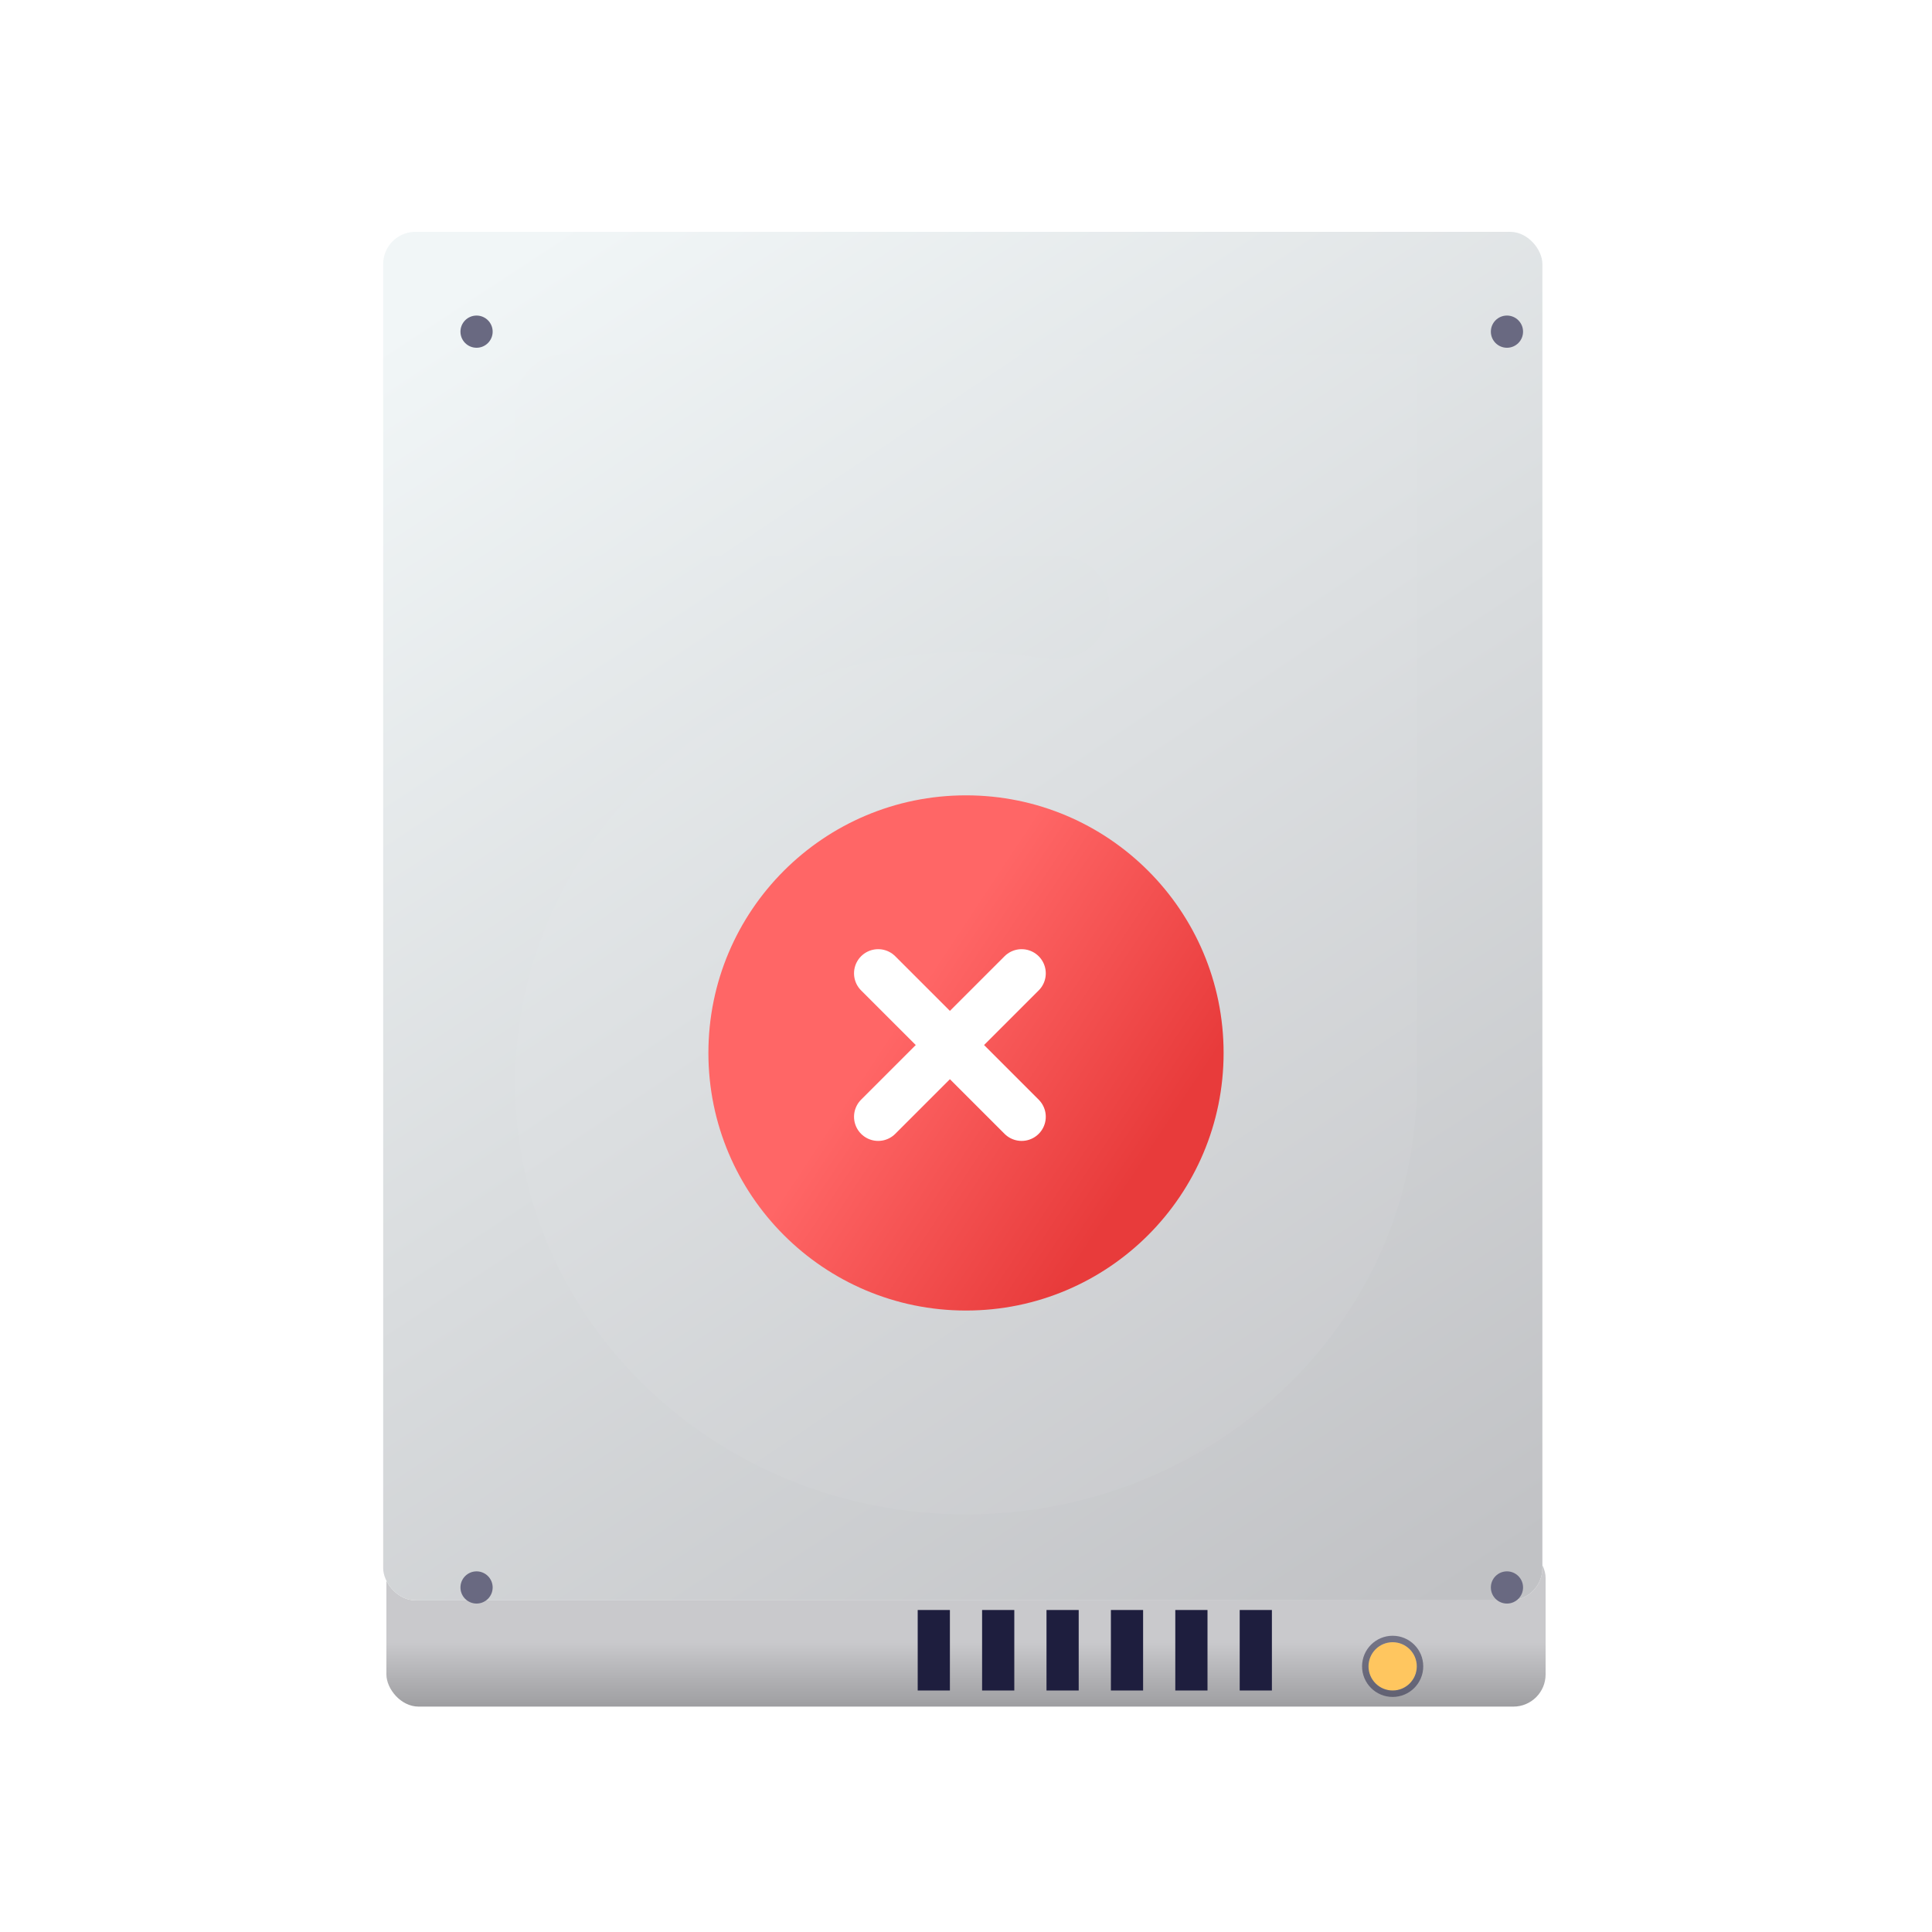 <svg width="120" height="120" viewBox="0 0 120 120" fill="none" xmlns="http://www.w3.org/2000/svg">
<g clip-path="url(#clip0)">
<g filter="url(#filter0_dd)">
<rect x="24" y="15" width="72" height="91" rx="2" fill="white"/>
</g>
<rect x="24" y="96" width="72" height="10" rx="2" fill="white"/>
<rect x="24" y="96" width="72" height="10" rx="2" fill="url(#paint0_linear)"/>
<g filter="url(#filter1_i)">
<rect x="24" y="15" width="72" height="85" rx="2" fill="white"/>
<rect x="24" y="15" width="72" height="85" rx="2" fill="url(#paint1_linear)"/>
</g>
<g filter="url(#filter2_di)">
<path fill-rule="evenodd" clip-rule="evenodd" d="M28 20C28.552 20 29 19.552 29 19C29 18.448 28.552 18 28 18C27.448 18 27 18.448 27 19C27 19.552 27.448 20 28 20ZM28 98C28.552 98 29 97.552 29 97C29 96.448 28.552 96 28 96C27.448 96 27 96.448 27 97C27 97.552 27.448 98 28 98ZM93 19C93 19.552 92.552 20 92 20C91.448 20 91 19.552 91 19C91 18.448 91.448 18 92 18C92.552 18 93 18.448 93 19ZM92 98C92.552 98 93 97.552 93 97C93 96.448 92.552 96 92 96C91.448 96 91 96.448 91 97C91 97.552 91.448 98 92 98Z" fill="#696981"/>
</g>
<g filter="url(#filter3_dd)">
<path fill-rule="evenodd" clip-rule="evenodd" d="M32 24.103C32 22.389 33.389 21 35.103 21H74.173H88C88 21 88 21 88 21V33.536C88 33.536 88 33.536 88 33.536C88 33.536 88 33.536 88 33.536V66.205C88 66.229 88 66.254 88 66.278C88 66.303 88 66.327 88 66.352V67.648C88 67.658 87.991 67.667 87.981 67.667C87.971 67.667 87.963 67.675 87.962 67.685C87.197 81.822 74.971 93.06 60 93.06C44.536 93.06 32 81.069 32 66.278C32 51.487 44.536 39.496 60 39.496C61.674 39.496 63.313 39.637 64.906 39.906C66.543 40.183 68.206 39.307 68.72 37.729L68.762 37.601C69.416 35.595 67.921 33.536 65.812 33.536H35.103C33.389 33.536 32 32.147 32 30.433V24.103Z" fill="url(#paint2_linear)"/>
</g>
<path fill-rule="evenodd" clip-rule="evenodd" d="M59 100H57V105H59V100ZM63 100H61V105H63V100ZM65 100H67V105H65V100ZM71 100H69V105H71V100ZM73 100H75V105H73V100ZM79 100H77V105H79V100Z" fill="#1E1E3E"/>
<g filter="url(#filter4_i)">
<circle cx="86.5" cy="103.5" r="1.5" fill="#FFC65F"/>
</g>
<circle cx="86.5" cy="103.5" r="1.7" stroke="#1E1E3E" stroke-opacity="0.5" stroke-width="0.4"/>
<g filter="url(#filter5_di)">
<circle cx="59" cy="65" r="16" fill="url(#paint3_linear)"/>
</g>
<path d="M54.545 60.455L63.455 69.364" stroke="white" stroke-width="3" stroke-linecap="round"/>
<path d="M63.455 60.455L54.545 69.364" stroke="white" stroke-width="3" stroke-linecap="round"/>
</g>
<defs>
<filter id="filter0_dd" x="16" y="7" width="96" height="115" filterUnits="userSpaceOnUse" color-interpolation-filters="sRGB">
<feFlood flood-opacity="0" result="BackgroundImageFix"/>
<feColorMatrix in="SourceAlpha" type="matrix" values="0 0 0 0 0 0 0 0 0 0 0 0 0 0 0 0 0 0 127 0"/>
<feOffset dx="4" dy="4"/>
<feGaussianBlur stdDeviation="6"/>
<feColorMatrix type="matrix" values="0 0 0 0 0.263 0 0 0 0 0.293 0 0 0 0 0.562 0 0 0 0.3 0"/>
<feBlend mode="normal" in2="BackgroundImageFix" result="effect1_dropShadow"/>
<feColorMatrix in="SourceAlpha" type="matrix" values="0 0 0 0 0 0 0 0 0 0 0 0 0 0 0 0 0 0 127 0"/>
<feOffset dx="1" dy="1"/>
<feGaussianBlur stdDeviation="1"/>
<feColorMatrix type="matrix" values="0 0 0 0 0.512 0 0 0 0 0.608 0 0 0 0 0.612 0 0 0 0.9 0"/>
<feBlend mode="normal" in2="effect1_dropShadow" result="effect2_dropShadow"/>
<feBlend mode="normal" in="SourceGraphic" in2="effect2_dropShadow" result="shape"/>
</filter>
<filter id="filter1_i" x="23.8" y="14.4" width="72.2" height="85.6" filterUnits="userSpaceOnUse" color-interpolation-filters="sRGB">
<feFlood flood-opacity="0" result="BackgroundImageFix"/>
<feBlend mode="normal" in="SourceGraphic" in2="BackgroundImageFix" result="shape"/>
<feColorMatrix in="SourceAlpha" type="matrix" values="0 0 0 0 0 0 0 0 0 0 0 0 0 0 0 0 0 0 127 0" result="hardAlpha"/>
<feOffset dx="-0.2" dy="-0.6"/>
<feGaussianBlur stdDeviation="0.5"/>
<feComposite in2="hardAlpha" operator="arithmetic" k2="-1" k3="1"/>
<feColorMatrix type="matrix" values="0 0 0 0 1 0 0 0 0 1 0 0 0 0 1 0 0 0 1 0"/>
<feBlend mode="normal" in2="shape" result="effect1_innerShadow"/>
</filter>
<filter id="filter2_di" x="27" y="18" width="67.2" height="81.2" filterUnits="userSpaceOnUse" color-interpolation-filters="sRGB">
<feFlood flood-opacity="0" result="BackgroundImageFix"/>
<feColorMatrix in="SourceAlpha" type="matrix" values="0 0 0 0 0 0 0 0 0 0 0 0 0 0 0 0 0 0 127 0"/>
<feOffset dx="0.6" dy="0.6"/>
<feGaussianBlur stdDeviation="0.3"/>
<feColorMatrix type="matrix" values="0 0 0 0 1 0 0 0 0 1 0 0 0 0 1 0 0 0 1 0"/>
<feBlend mode="normal" in2="BackgroundImageFix" result="effect1_dropShadow"/>
<feBlend mode="normal" in="SourceGraphic" in2="effect1_dropShadow" result="shape"/>
<feColorMatrix in="SourceAlpha" type="matrix" values="0 0 0 0 0 0 0 0 0 0 0 0 0 0 0 0 0 0 127 0" result="hardAlpha"/>
<feOffset dx="1" dy="1"/>
<feGaussianBlur stdDeviation="1"/>
<feComposite in2="hardAlpha" operator="arithmetic" k2="-1" k3="1"/>
<feColorMatrix type="matrix" values="0 0 0 0 0 0 0 0 0 0 0 0 0 0 0 0 0 0 0.25 0"/>
<feBlend mode="normal" in2="shape" result="effect2_innerShadow"/>
</filter>
<filter id="filter3_dd" x="29" y="18" width="63" height="80.06" filterUnits="userSpaceOnUse" color-interpolation-filters="sRGB">
<feFlood flood-opacity="0" result="BackgroundImageFix"/>
<feColorMatrix in="SourceAlpha" type="matrix" values="0 0 0 0 0 0 0 0 0 0 0 0 0 0 0 0 0 0 127 0"/>
<feOffset dx="1" dy="2"/>
<feGaussianBlur stdDeviation="1.5"/>
<feColorMatrix type="matrix" values="0 0 0 0 0.14 0 0 0 0 0.164 0 0 0 0 0.175 0 0 0 0.23 0"/>
<feBlend mode="normal" in2="BackgroundImageFix" result="effect1_dropShadow"/>
<feColorMatrix in="SourceAlpha" type="matrix" values="0 0 0 0 0 0 0 0 0 0 0 0 0 0 0 0 0 0 127 0"/>
<feOffset dx="-1" dy="-1"/>
<feGaussianBlur stdDeviation="1"/>
<feColorMatrix type="matrix" values="0 0 0 0 1 0 0 0 0 1 0 0 0 0 1 0 0 0 0.6 0"/>
<feBlend mode="normal" in2="effect1_dropShadow" result="effect2_dropShadow"/>
<feBlend mode="normal" in="SourceGraphic" in2="effect2_dropShadow" result="shape"/>
</filter>
<filter id="filter4_i" x="84.6" y="101.6" width="3.8" height="3.8" filterUnits="userSpaceOnUse" color-interpolation-filters="sRGB">
<feFlood flood-opacity="0" result="BackgroundImageFix"/>
<feBlend mode="normal" in="SourceGraphic" in2="BackgroundImageFix" result="shape"/>
<feColorMatrix in="SourceAlpha" type="matrix" values="0 0 0 0 0 0 0 0 0 0 0 0 0 0 0 0 0 0 127 0" result="hardAlpha"/>
<feOffset/>
<feGaussianBlur stdDeviation="0.8"/>
<feComposite in2="hardAlpha" operator="arithmetic" k2="-1" k3="1"/>
<feColorMatrix type="matrix" values="0 0 0 0 0.221 0 0 0 0 0.125 0 0 0 0 0.125 0 0 0 1 0"/>
<feBlend mode="normal" in2="shape" result="effect1_innerShadow"/>
</filter>
<filter id="filter5_di" x="41" y="47" width="38" height="38" filterUnits="userSpaceOnUse" color-interpolation-filters="sRGB">
<feFlood flood-opacity="0" result="BackgroundImageFix"/>
<feColorMatrix in="SourceAlpha" type="matrix" values="0 0 0 0 0 0 0 0 0 0 0 0 0 0 0 0 0 0 127 0"/>
<feOffset dx="1" dy="1"/>
<feGaussianBlur stdDeviation="1.5"/>
<feColorMatrix type="matrix" values="0 0 0 0 0.55 0 0 0 0 0.107 0 0 0 0 0.107 0 0 0 0.57 0"/>
<feBlend mode="normal" in2="BackgroundImageFix" result="effect1_dropShadow"/>
<feBlend mode="normal" in="SourceGraphic" in2="effect1_dropShadow" result="shape"/>
<feColorMatrix in="SourceAlpha" type="matrix" values="0 0 0 0 0 0 0 0 0 0 0 0 0 0 0 0 0 0 127 0" result="hardAlpha"/>
<feOffset dy="-0.6"/>
<feGaussianBlur stdDeviation="0.5"/>
<feComposite in2="hardAlpha" operator="arithmetic" k2="-1" k3="1"/>
<feColorMatrix type="matrix" values="0 0 0 0 1 0 0 0 0 0.69 0 0 0 0 0.69 0 0 0 0.85 0"/>
<feBlend mode="normal" in2="shape" result="effect2_innerShadow"/>
</filter>
<linearGradient id="paint0_linear" x1="52.5" y1="102" x2="52.5" y2="106" gradientUnits="userSpaceOnUse">
<stop stop-color="#C9C9CC"/>
<stop offset="1" stop-color="#9E9EA1"/>
</linearGradient>
<linearGradient id="paint1_linear" x1="29.5" y1="18" x2="85.343" y2="103.057" gradientUnits="userSpaceOnUse">
<stop stop-color="#F1F6F7"/>
<stop offset="1" stop-color="#C1C2C5"/>
</linearGradient>
<linearGradient id="paint2_linear" x1="25.942" y1="17.243" x2="79.404" y2="96.985" gradientUnits="userSpaceOnUse">
<stop stop-color="#F1F6F7"/>
<stop offset="1" stop-color="#C7C8CB"/>
</linearGradient>
<linearGradient id="paint3_linear" x1="57.667" y1="58.57" x2="72.406" y2="68.317" gradientUnits="userSpaceOnUse">
<stop stop-color="#FF6666"/>
<stop offset="1" stop-color="#E83B3B"/>
</linearGradient>
<clipPath id="clip0">
<rect width="120" height="120" fill="white"/>
</clipPath>
</defs>
</svg>
